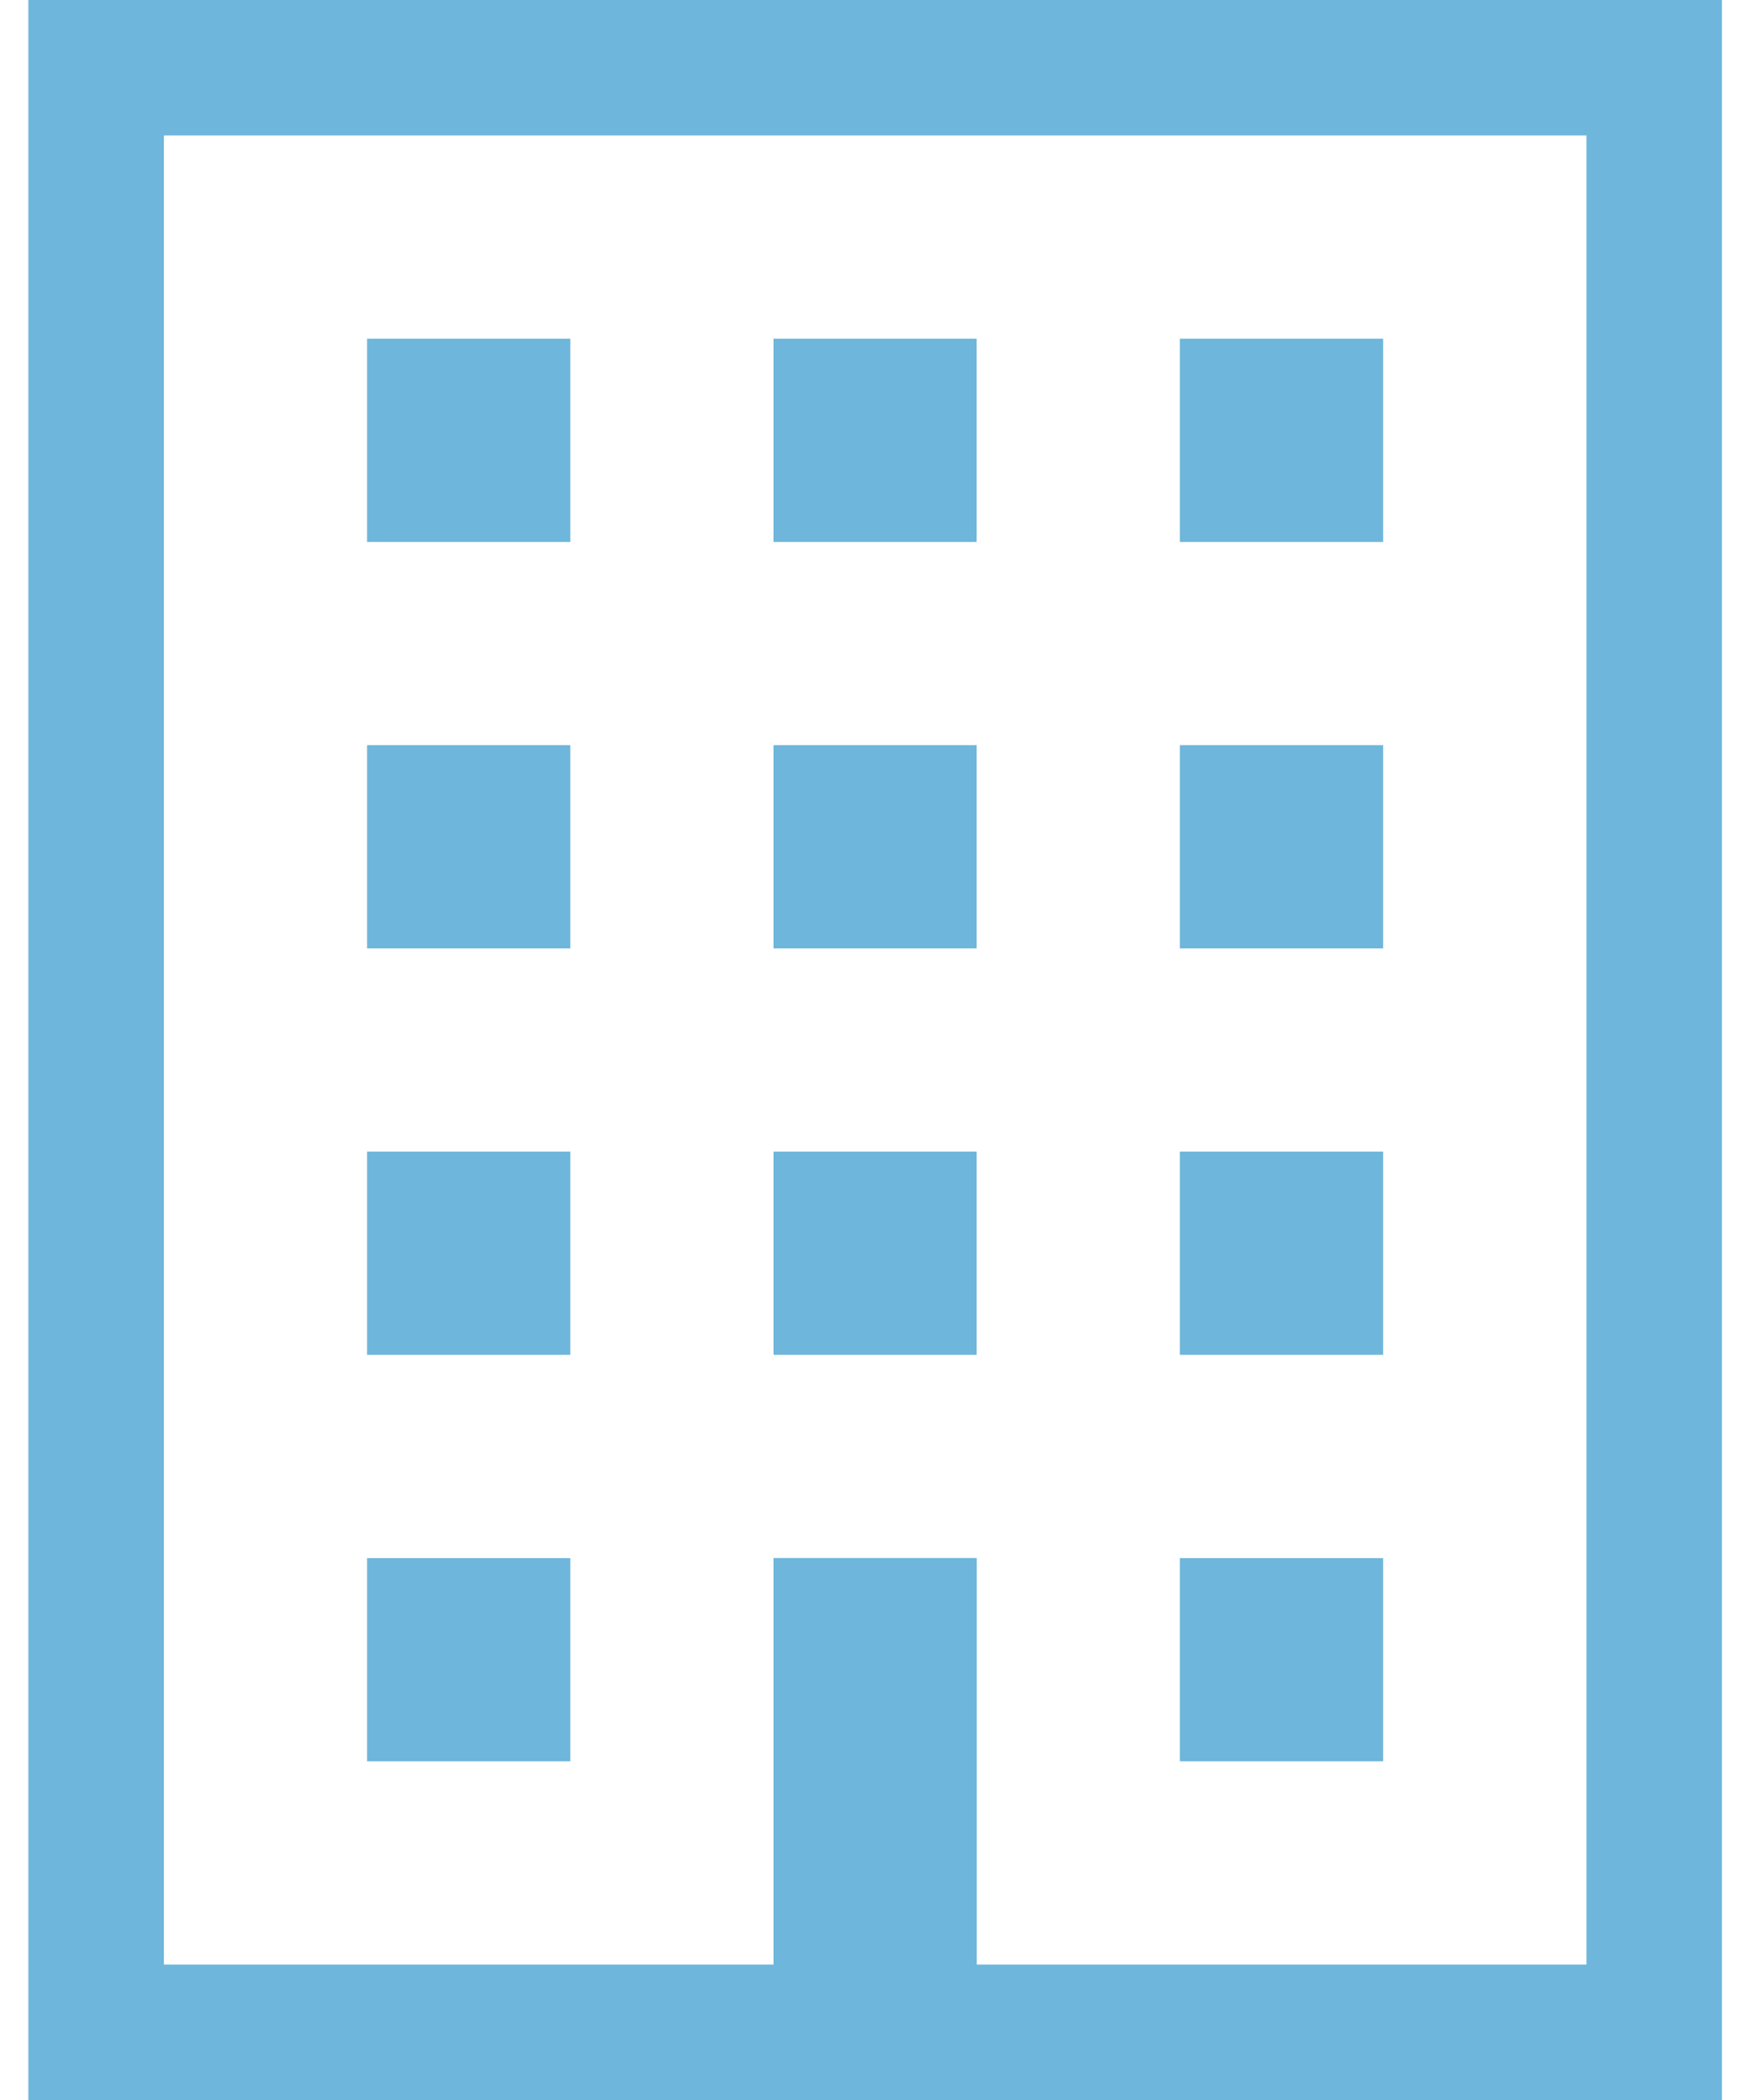 <svg width="20" height="24" viewBox="0 0 20 24" fill="none" xmlns="http://www.w3.org/2000/svg">
<path d="M0.324 0V24H19.679V23.226V0H0.324ZM18.131 22.452H11.163V20.129V17.806H8.84V20.129V22.452H1.873V1.548H18.131V22.452Z" fill="#6EB6DB"/>
<path d="M6.518 3.871H4.195V6.194H6.518V3.871Z" fill="#6EB6DB"/>
<path d="M11.162 3.871H8.84V6.194H11.162V3.871Z" fill="#6EB6DB"/>
<path d="M15.807 3.871H13.484V6.194H15.807V3.871Z" fill="#6EB6DB"/>
<path d="M6.518 8.516H4.195V10.839H6.518V8.516Z" fill="#6EB6DB"/>
<path d="M11.162 8.516H8.84V10.839H11.162V8.516Z" fill="#6EB6DB"/>
<path d="M15.807 8.516H13.484V10.839H15.807V8.516Z" fill="#6EB6DB"/>
<path d="M6.518 13.161H4.195V15.484H6.518V13.161Z" fill="#6EB6DB"/>
<path d="M11.162 13.161H8.84V15.484H11.162V13.161Z" fill="#6EB6DB"/>
<path d="M15.807 13.161H13.484V15.484H15.807V13.161Z" fill="#6EB6DB"/>
<path d="M6.518 17.807H4.195V20.129H6.518V17.807Z" fill="#6EB6DB"/>
<path d="M15.807 17.807H13.484V20.129H15.807V17.807Z" fill="#6EB6DB"/>
</svg>
